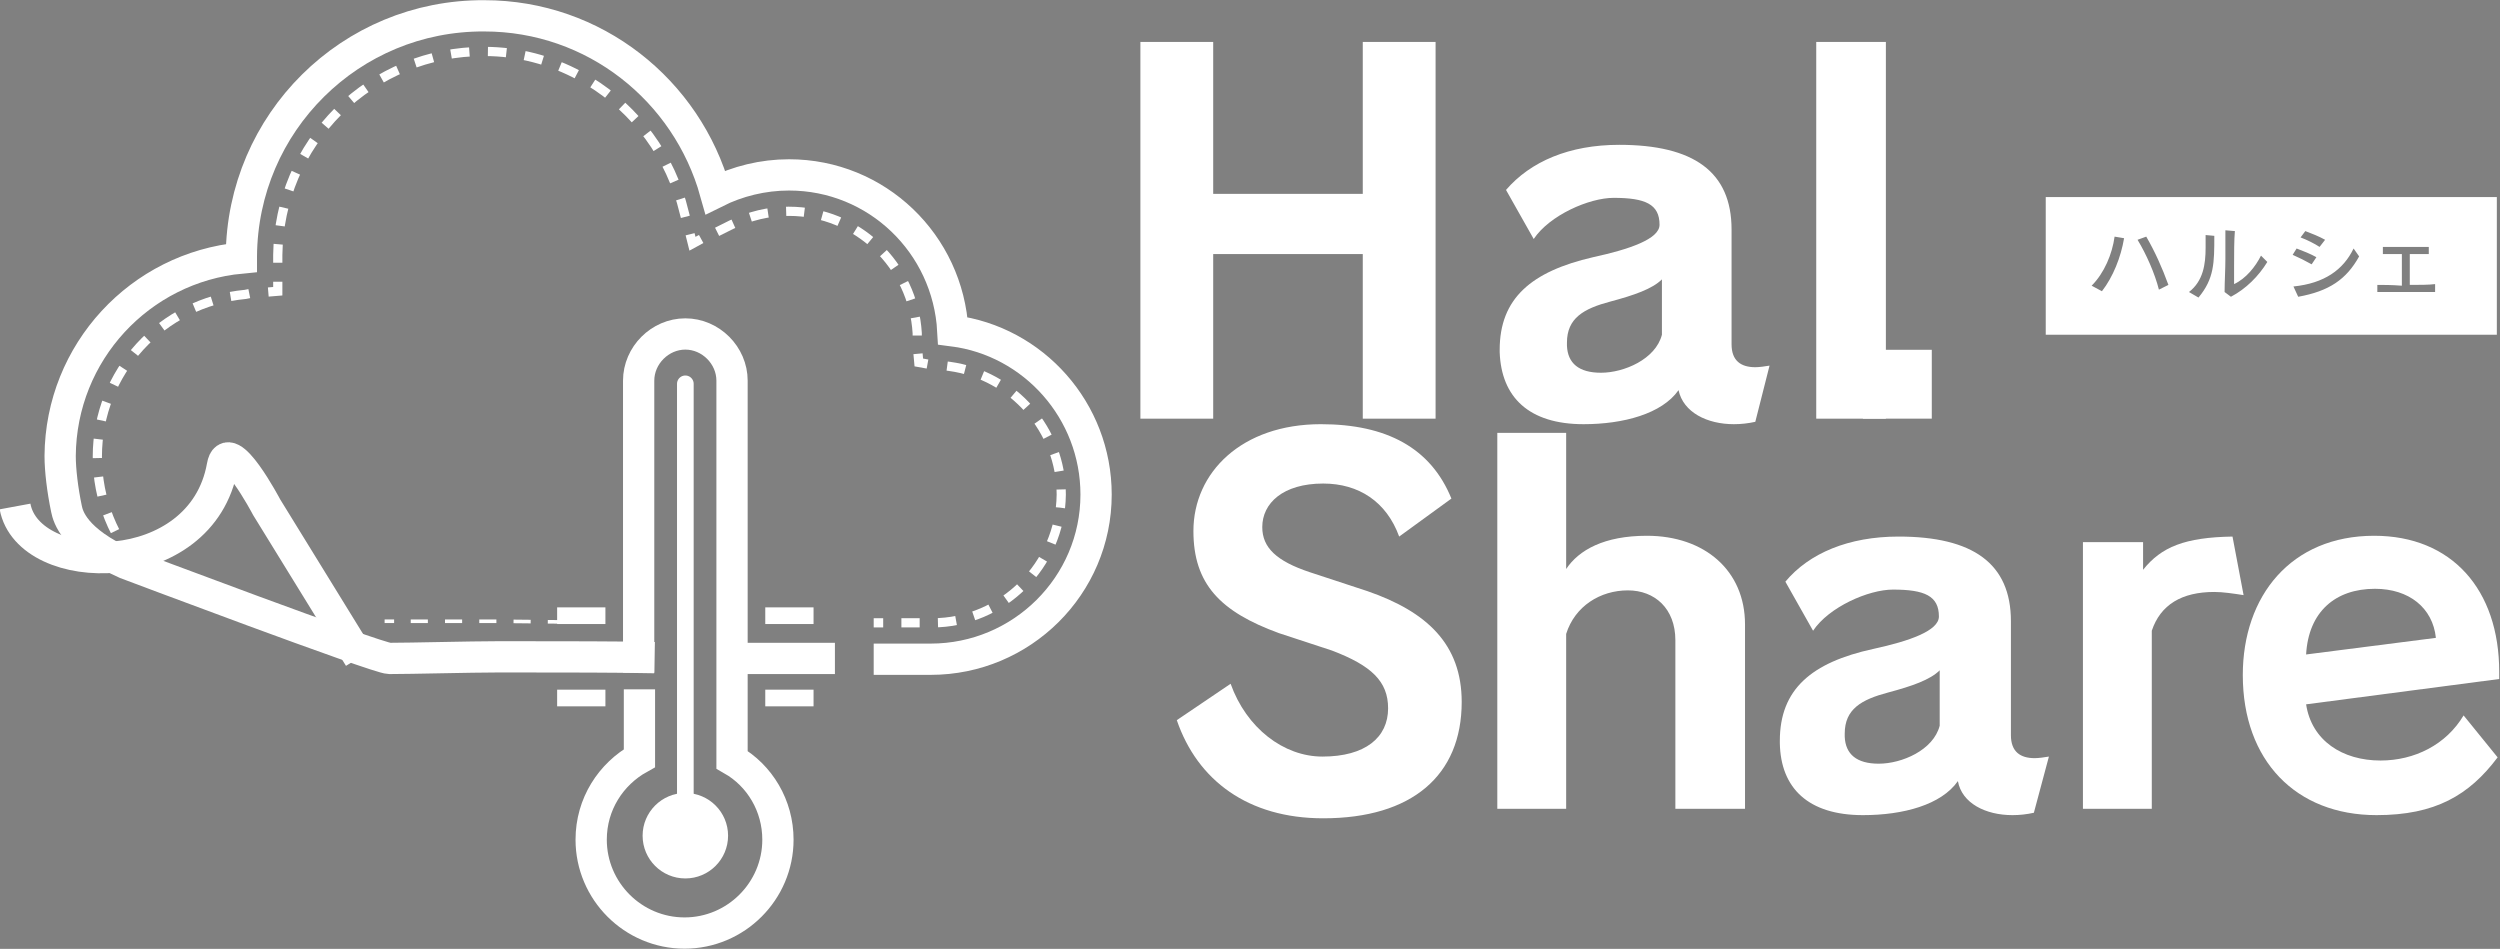 <?xml version="1.0" encoding="utf-8"?>
<!-- Generator: Adobe Illustrator 24.1.0, SVG Export Plug-In . SVG Version: 6.00 Build 0)  -->
<svg version="1.1" id="レイヤー_1" xmlns="http://www.w3.org/2000/svg" xmlns:xlink="http://www.w3.org/1999/xlink" x="0px"
	 y="0px" viewBox="0 0 315.9 119.9" style="enable-background:new 0 0 315.9 119.9;" xml:space="preserve">
<rect x="0" y="0" width="315.9" height="119.9" fill="#808080" stroke="none"/>
<style type="text/css">
	.st0{fill:#FFFFFF;}
	.st1{fill:none;stroke:#FFFFFF;stroke-width:3.951;stroke-miterlimit:10;}
	.st2{fill:none;stroke:#231815;stroke-width:3.684;stroke-miterlimit:10;}
	.st3{fill:none;stroke:#FFFFFF;stroke-width:0.455;stroke-miterlimit:10;}
	.st4{fill:none;stroke:#FFFFFF;stroke-width:0.455;stroke-miterlimit:10;stroke-dasharray:2.165,2.165;}
	.st5{fill:none;stroke:#FFFFFF;stroke-width:1.163;stroke-miterlimit:10;}
	.st6{fill:none;stroke:#FFFFFF;stroke-width:1.163;stroke-miterlimit:10;stroke-dasharray:2.309,2.309;}
	.st7{fill:none;stroke:#FFFFFF;stroke-width:1.163;stroke-miterlimit:10;stroke-dasharray:2.299,2.299;}
	.st8{fill:none;stroke:#FFFFFF;stroke-width:1.163;stroke-miterlimit:10;stroke-dasharray:2.339,2.339;}
	.st9{fill:none;stroke:#FFFFFF;stroke-width:1.163;stroke-miterlimit:10;stroke-dasharray:2.396,2.396;}
	.st10{fill:none;stroke:#FFFFFF;stroke-width:2.105;stroke-linecap:round;stroke-miterlimit:10;}
	.st11{fill:none;stroke:#FFFFFF;stroke-width:2.107;stroke-miterlimit:10;}
</style>
<g>
	<path class="st0" d="M161.6,80c-7.4-2.7-10.8-6.2-10.8-12.9c0-7.4,6.1-13.5,16.1-13.5c8.3,0,13.9,3,16.5,9.4l-6.6,4.8
		c-1.6-4.4-5.1-6.7-9.6-6.7c-5.1,0-7.7,2.5-7.7,5.5c0,2.6,1.8,4.3,6,5.7l7.3,2.4c7.5,2.6,11.9,6.7,11.9,14c0,9.3-6.3,14.7-17.5,14.7
		c-9.5,0-15.9-4.8-18.5-12.4l6.8-4.6c2,5.6,6.7,9.2,11.6,9.2c5.4,0,8.3-2.4,8.3-6.1c0-3.4-2.1-5.4-7.1-7.3L161.6,80z"/>
	<path class="st0" d="M211.7,102.3V80.9c0-4-2.6-6.3-6-6.3c-3.5,0-6.7,2-7.8,5.5v22.1h-8.7V54.7h8.7v17.2c1.6-2.4,4.8-4.2,10.2-4.2
		c7.3,0,12.4,4.4,12.4,11.2v23.3H211.7z"/>
	<path class="st0" d="M257,102.7c-0.9,0.2-1.8,0.3-2.7,0.3c-3.4,0-6.4-1.5-6.9-4.3c-2.1,3-6.9,4.3-12,4.3c-6.9,0-10.4-3.4-10.5-9.1
		v-0.3c0-6.5,4-9.9,11.8-11.6c4.6-1,8.3-2.3,8.3-4.1c0-2.6-1.8-3.4-5.8-3.4c-3.1,0-8.1,2.2-10.1,5.2l-3.5-6.2c3-3.6,8-5.7,14.3-5.7
		c9.4,0,14.2,3.4,14.2,10.7v14.4c0,2.1,1.2,2.9,3,2.9c0.5,0,1.2-0.1,1.8-0.2L257,102.7z M245.1,84.7c-1.2,1.2-3.5,2-6.5,2.8
		c-3.4,0.9-5.5,2.1-5.5,5.2v0.4c0.1,2.2,1.5,3.4,4.3,3.4c2.9,0,6.9-1.7,7.7-4.8V84.7z"/>
	<path class="st0" d="M263.2,102.3V68.5h7.6v3.5c2.3-2.9,5.3-4.1,11.3-4.2l1.4,7.4c-1.3-0.2-2.6-0.4-3.7-0.4c-4.1,0-6.8,1.6-7.9,4.9
		v22.5H263.2z"/>
	<path class="st0" d="M315.6,95.7c-3.6,4.8-7.9,7.3-15.3,7.3c-10.2,0-16.9-6.9-16.9-17.7c0-10,6.1-17.6,16.6-17.6
		c9.8,0,15.8,6.8,15.8,17.2v0.9L291.4,89c0.7,4.6,4.6,7.1,9.4,7.1c4.3,0,8.3-2,10.5-5.7L315.6,95.7z M307.8,80.6
		c-0.4-3.8-3.4-6.2-7.7-6.2c-5,0-8.4,2.9-8.7,8.3L307.8,80.6z"/>
	<path class="st1" d="M80.8,87.1v8.7c-3.6,2-6.1,5.8-6.1,10.3c0,6.5,5.3,11.8,11.8,11.8c6.5,0,11.8-5.3,11.8-11.8
		c0-4.3-2.3-8.1-5.8-10.1V48.1c0-3.2-2.7-5.9-5.9-5.9c-3.2,0-5.9,2.7-5.9,5.9V85"/>
	<path class="st1" d="M110.4,83.3c4,0,7.1,0,7.2,0c11.5,0,20.9-9.3,20.9-20.8c0-10.6-7.9-19.4-18.1-20.7c-0.6-11-9.6-19.7-20.7-19.7
		c-3.3,0-6.5,0.8-9.3,2.2C86.8,11.4,75.1,2,61.2,2C44.3,1.9,30.6,15.5,30.5,32.4c0,0.1,0,0.1,0,0.2c-12.8,1.2-22.8,11.9-22.9,25
		c0,1.8,0.3,4.3,0.8,6.7c0.2,1,1,4,7.5,6.9c0,0,31.8,12,33.3,12c2.7,0,10.4-0.2,13.5-0.2c1.2,0,2.5,0,3.8,0c4.2,0,11.7,0,16.2,0.1"
		/>
	<path class="st2" d="M32.8,87.5"/>
	<g>
		<g>
			<line class="st3" x1="48.6" y1="78.5" x2="49.8" y2="78.5"/>
			<polyline class="st4" points="51.9,78.5 62.8,78.5 72.5,78.6 			"/>
			<line class="st3" x1="73.6" y1="78.6" x2="74.7" y2="78.6"/>
		</g>
	</g>
	<g>
		<g>
			<line class="st5" x1="110.4" y1="78.7" x2="111.6" y2="78.7"/>
			<path class="st6" d="M113.9,78.7l2.4,0l1.4,0c0,0,0,0,0.1,0c8.9,0,16.2-7.3,16.3-16.2c0-8.2-6.1-15.1-14.1-16.2l-1.5-0.2"/>
			<polyline class="st5" points="117.2,46 116.1,45.8 116,44.7 			"/>
			<path class="st7" d="M115.9,42.4l0-0.3c-0.5-8.6-7.6-15.4-16.2-15.4c0,0,0,0-0.1,0c-2.5,0-4.9,0.6-7.2,1.7l-2.8,1.4"/>
			<polyline class="st5" points="88.6,30.2 87.5,30.8 87.2,29.6 			"/>
			<path class="st8" d="M86.6,27.4l-0.5-1.9c-2-6.9-6.7-12.6-12.8-15.9c-3.7-2-7.8-3.1-12.1-3.1c0,0-0.1,0-0.1,0
				c-6.9,0-13.4,2.7-18.3,7.5c-4.9,4.9-7.6,11.3-7.7,18.2c0,0.1,0,0.2,0,0.3v1.8"/>
			<polyline class="st5" points="35.1,35.6 35.1,36.8 33.9,36.9 			"/>
			<path class="st9" d="M31.5,37.1L31,37.2c-10.6,1-18.7,9.8-18.7,20.5c0,5.5,2.1,10.5,5.6,14.2"/>
			<path class="st5" d="M18.7,72.7c0.3,0.3,0.6,0.5,0.9,0.8"/>
		</g>
	</g>
	<path class="st2" d="M99.7,17.5"/>
	<path class="st1" d="M94,83.2c2.2,0,8.7,0,11.5,0"/>
	<line class="st10" x1="86.6" y1="48.5" x2="86.6" y2="102.3"/>
	<circle class="st0" cx="86.6" cy="105.6" r="5.4"/>
	<line class="st11" x1="96.7" y1="77.8" x2="102.8" y2="77.8"/>
	<line class="st11" x1="96.7" y1="88.2" x2="102.8" y2="88.2"/>
	<line class="st11" x1="70.4" y1="77.8" x2="76.5" y2="77.8"/>
	<line class="st11" x1="70.4" y1="88.2" x2="76.5" y2="88.2"/>
	<path class="st2" d="M57.4,87.1"/>
	<path class="st2" d="M106.3,87.1"/>
	<path class="st0" d="M258.5,24.9v17.4h57V24.9H258.5z M291.3,29.2c0.8,0.3,1.8,0.7,2.5,1.1l-0.7,0.9c-0.6-0.4-1.6-0.9-2.4-1.2
		L291.3,29.2z M265.6,36.8l-1.3-0.7c1.6-1.6,2.6-4,2.9-6.2l1.2,0.2C268,32.5,267,35,265.6,36.8z M272.8,36.6c-0.5-2-1.6-4.5-2.7-6.3
		l1.1-0.4c1.1,1.9,2,3.9,2.8,6.1L272.8,36.6z M277.8,37.6l-1.2-0.7c1.8-1.4,2.1-3.5,2.1-5.6c0-0.5,0-1.1,0-1.6l1.1,0.1
		C279.8,33.2,279.8,35.2,277.8,37.6z M281.9,37.5l-0.8-0.6c0-1.3,0.1-2.8,0.1-4.2c0-1.3,0-2.6,0-3.6l1.2,0.1
		c-0.1,1.1-0.1,2.9-0.1,4.4c0,1,0,1.8,0,2.3c1.5-0.7,2.7-2.2,3.4-3.6l0.8,0.8C285.4,34.9,283.8,36.5,281.9,37.5z M290.2,31.4
		c0.8,0.3,1.8,0.7,2.5,1.1l-0.6,0.9c-0.7-0.4-1.7-0.9-2.4-1.2L290.2,31.4z M290.4,37.5l-0.6-1.3c3.9-0.4,6.3-2.1,7.6-4.8l0.7,1
		C296.5,35.3,294.3,36.8,290.4,37.5z M307.7,36.9c-0.9,0-2.4,0-3.8,0c-1.4,0-2.7,0-3.5,0V36c0.7,0,1.8,0,3.1,0.1c0-0.8,0-1.9,0-2.9
		c0-0.4,0-0.7,0-1.1c-0.9,0-1.8,0-2.4,0v-0.9c0.6,0,1.4,0,2.3,0c1.3,0,2.6,0,3.5,0v0.9c-0.6,0-1.5,0-2.4,0c0,0.6,0,1.3,0,2
		c0,0.7,0,1.4,0,1.9c1.2,0,2.4,0,3.2-0.1V36.9z"/>
	<g>
		<g>
			<path class="st0" d="M172.2,52.9V32.1h-18.9v20.8h-9.2V5.3h9.2v19.2h18.9V5.3h9.2v47.6H172.2z"/>
			<path class="st0" d="M221.8,53.3c-0.9,0.2-1.8,0.3-2.7,0.3c-3.4,0-6.4-1.5-7-4.3c-2.1,3-7,4.3-12,4.3c-6.9,0-10.4-3.4-10.6-9.1
				v-0.3c0-6.5,4-9.9,11.8-11.7c4.6-1,8.4-2.3,8.4-4.1c0-2.6-1.8-3.4-5.8-3.4c-3.1,0-8.1,2.2-10.1,5.2l-3.5-6.2
				c3.1-3.6,8-5.7,14.3-5.7c9.4,0,14.2,3.4,14.2,10.7v14.5c0,2.1,1.2,2.9,3,2.9c0.5,0,1.2-0.1,1.8-0.2L221.8,53.3z M210,35.3
				c-1.2,1.2-3.5,2-6.5,2.8c-3.4,0.9-5.5,2.1-5.5,5.2v0.4c0.1,2.2,1.5,3.4,4.3,3.4c2.9,0,6.9-1.7,7.7-4.8V35.3z"/>
			<path class="st0" d="M229.5,52.9V5.3h8.8v47.6H229.5z"/>
		</g>
		<rect x="235.4" y="44.2" class="st0" width="8.7" height="8.7"/>
	</g>
	<path class="st2" d="M7.2,63.3"/>
	<path class="st1" d="M1.9,64c1.7,9.2,23.6,9.5,26.2-5.1c0.7-4.1,5.6,5.2,5.6,5.2l11.7,19"/>
</g>
</svg>
